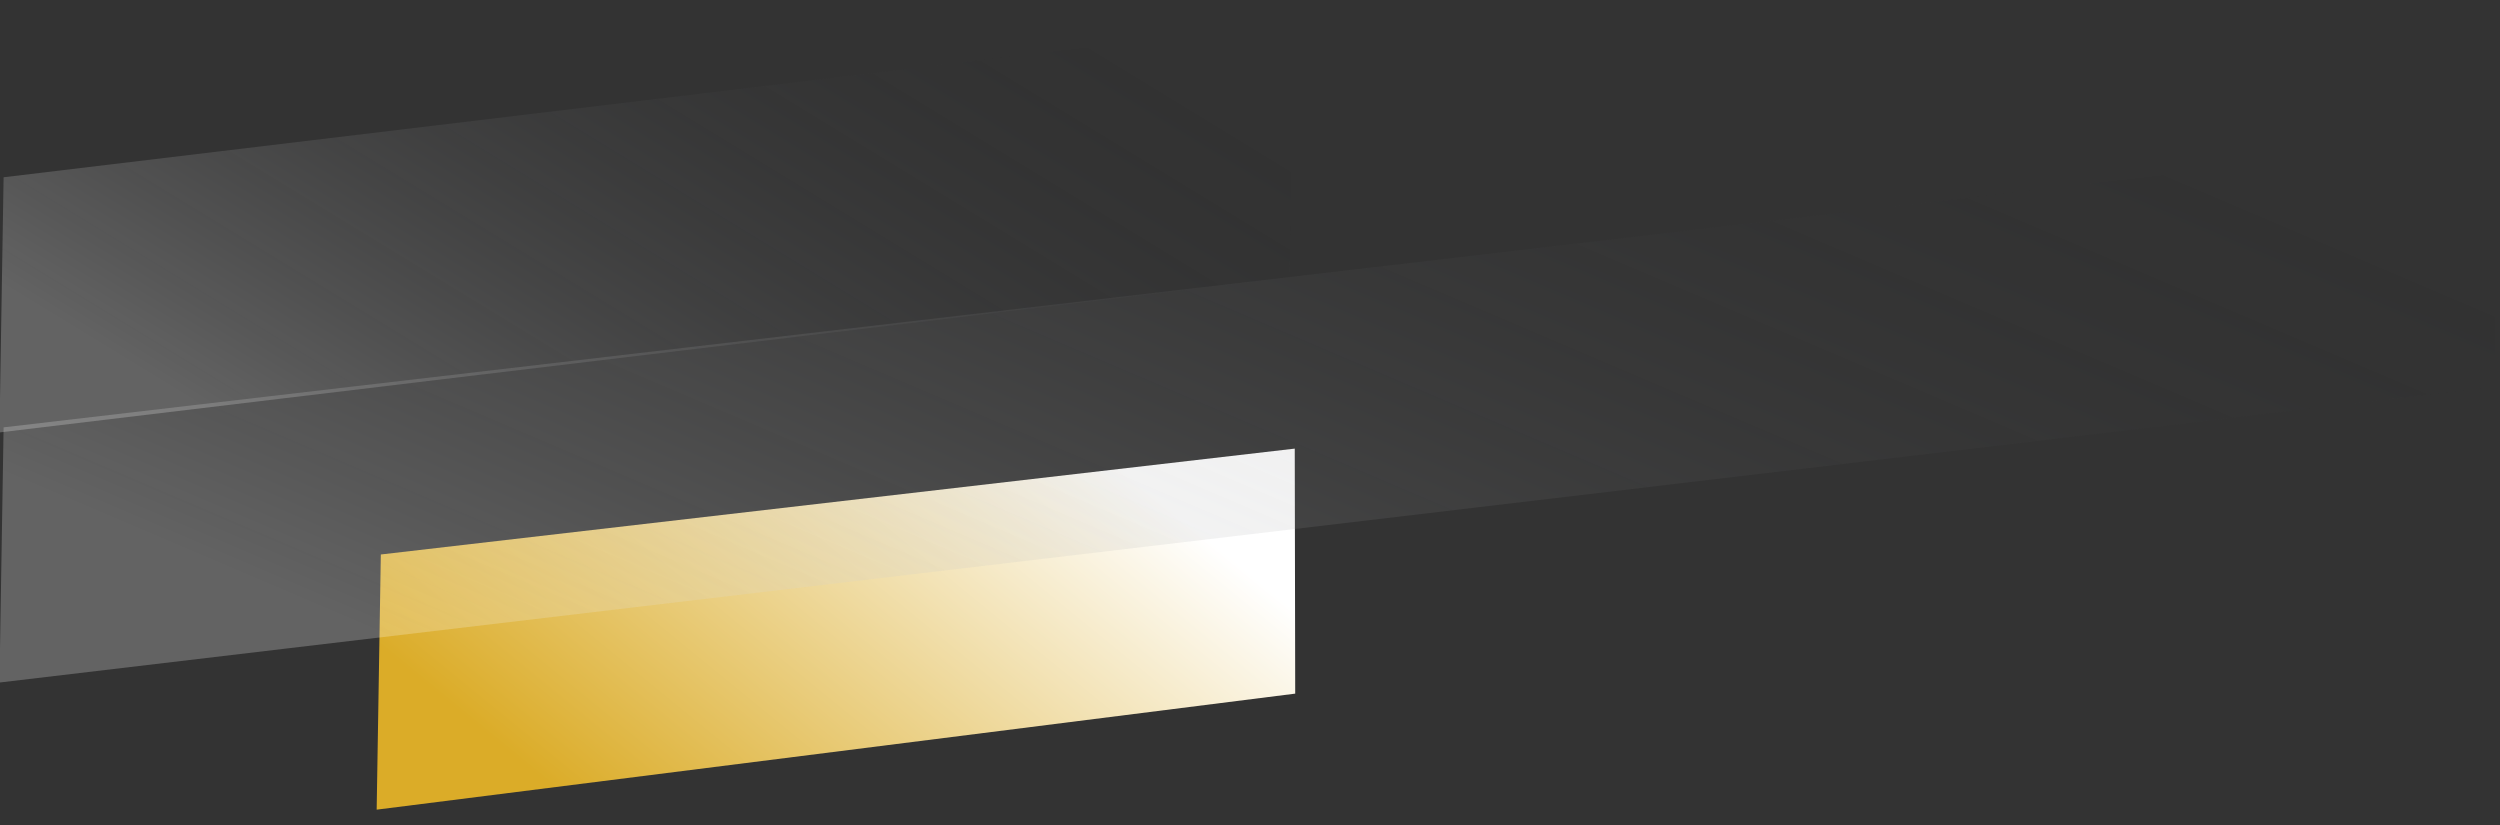 <svg xmlns="http://www.w3.org/2000/svg" xmlns:xlink="http://www.w3.org/1999/xlink" id="Layer_1" x="0px" y="0px" viewBox="0 0 540.8 178.5" style="enable-background:new 0 0 540.8 178.5;" xml:space="preserve"><rect x="0" y="0" width="540.8" height="178.5" fill="#333333" stroke="none"/><style type="text/css">	.st0{fill:url(#SVGID_1_);}	.st1{fill:url(#SVGID_00000005987845786899117720000016113990652353068433_);}	.st2{fill:url(#SVGID_00000156573464255904021300000010508241847747695768_);}</style><g transform="translate(132.28 -7967.255)">			<linearGradient id="SVGID_1_" gradientUnits="userSpaceOnUse" x1="-260.798" y1="8460.315" x2="-261.729" y2="8459.78" gradientTransform="matrix(-278.416 -4.733 -1.588 93.438 -59293.539 -783710.125)">		<stop offset="0" style="stop-color:#FFFFFF;stop-opacity:0.235"></stop>		<stop offset="1" style="stop-color:#0C0E12;stop-opacity:0"></stop>	</linearGradient>	<path class="st0" d="M146.7,8027.3l-279.1,33.5l0.9-55.2l279.1-33.5L146.7,8027.3z"></path>			<linearGradient id="SVGID_00000124138862902946648920000004268267962114332814_" gradientUnits="userSpaceOnUse" x1="-261.024" y1="8460.747" x2="-261.87" y2="8460.304" gradientTransform="matrix(-198.194 -3.369 -1.385 81.44 -40056.789 -681803.438)">		<stop offset="0" style="stop-color:#DBAC28"></stop>		<stop offset="1" style="stop-color:#FFFFFF"></stop>	</linearGradient>	<path style="fill:url(#SVGID_00000124138862902946648920000004268267962114332814_);" d="M147.9,8117.3l-198.7,25.1l0.9-55.2  l197.7-22.9L147.9,8117.3z"></path>			<linearGradient id="SVGID_00000147904457849177032710000003008510789306128019_" gradientUnits="userSpaceOnUse" x1="-260.563" y1="8459.435" x2="-261.494" y2="8458.901" gradientTransform="matrix(-538.657 -9.157 -2.164 127.309 -122159.359 -1071263.25)">		<stop offset="0" style="stop-color:#FFFFFF;stop-opacity:0.235"></stop>		<stop offset="1" style="stop-color:#0C0E12;stop-opacity:0"></stop>	</linearGradient>	<path style="fill:url(#SVGID_00000147904457849177032710000003008510789306128019_);" d="M407.5,8050.9l-539.9,64l0.9-55.2  l538.9-63L407.5,8050.9z"></path></g></svg>
